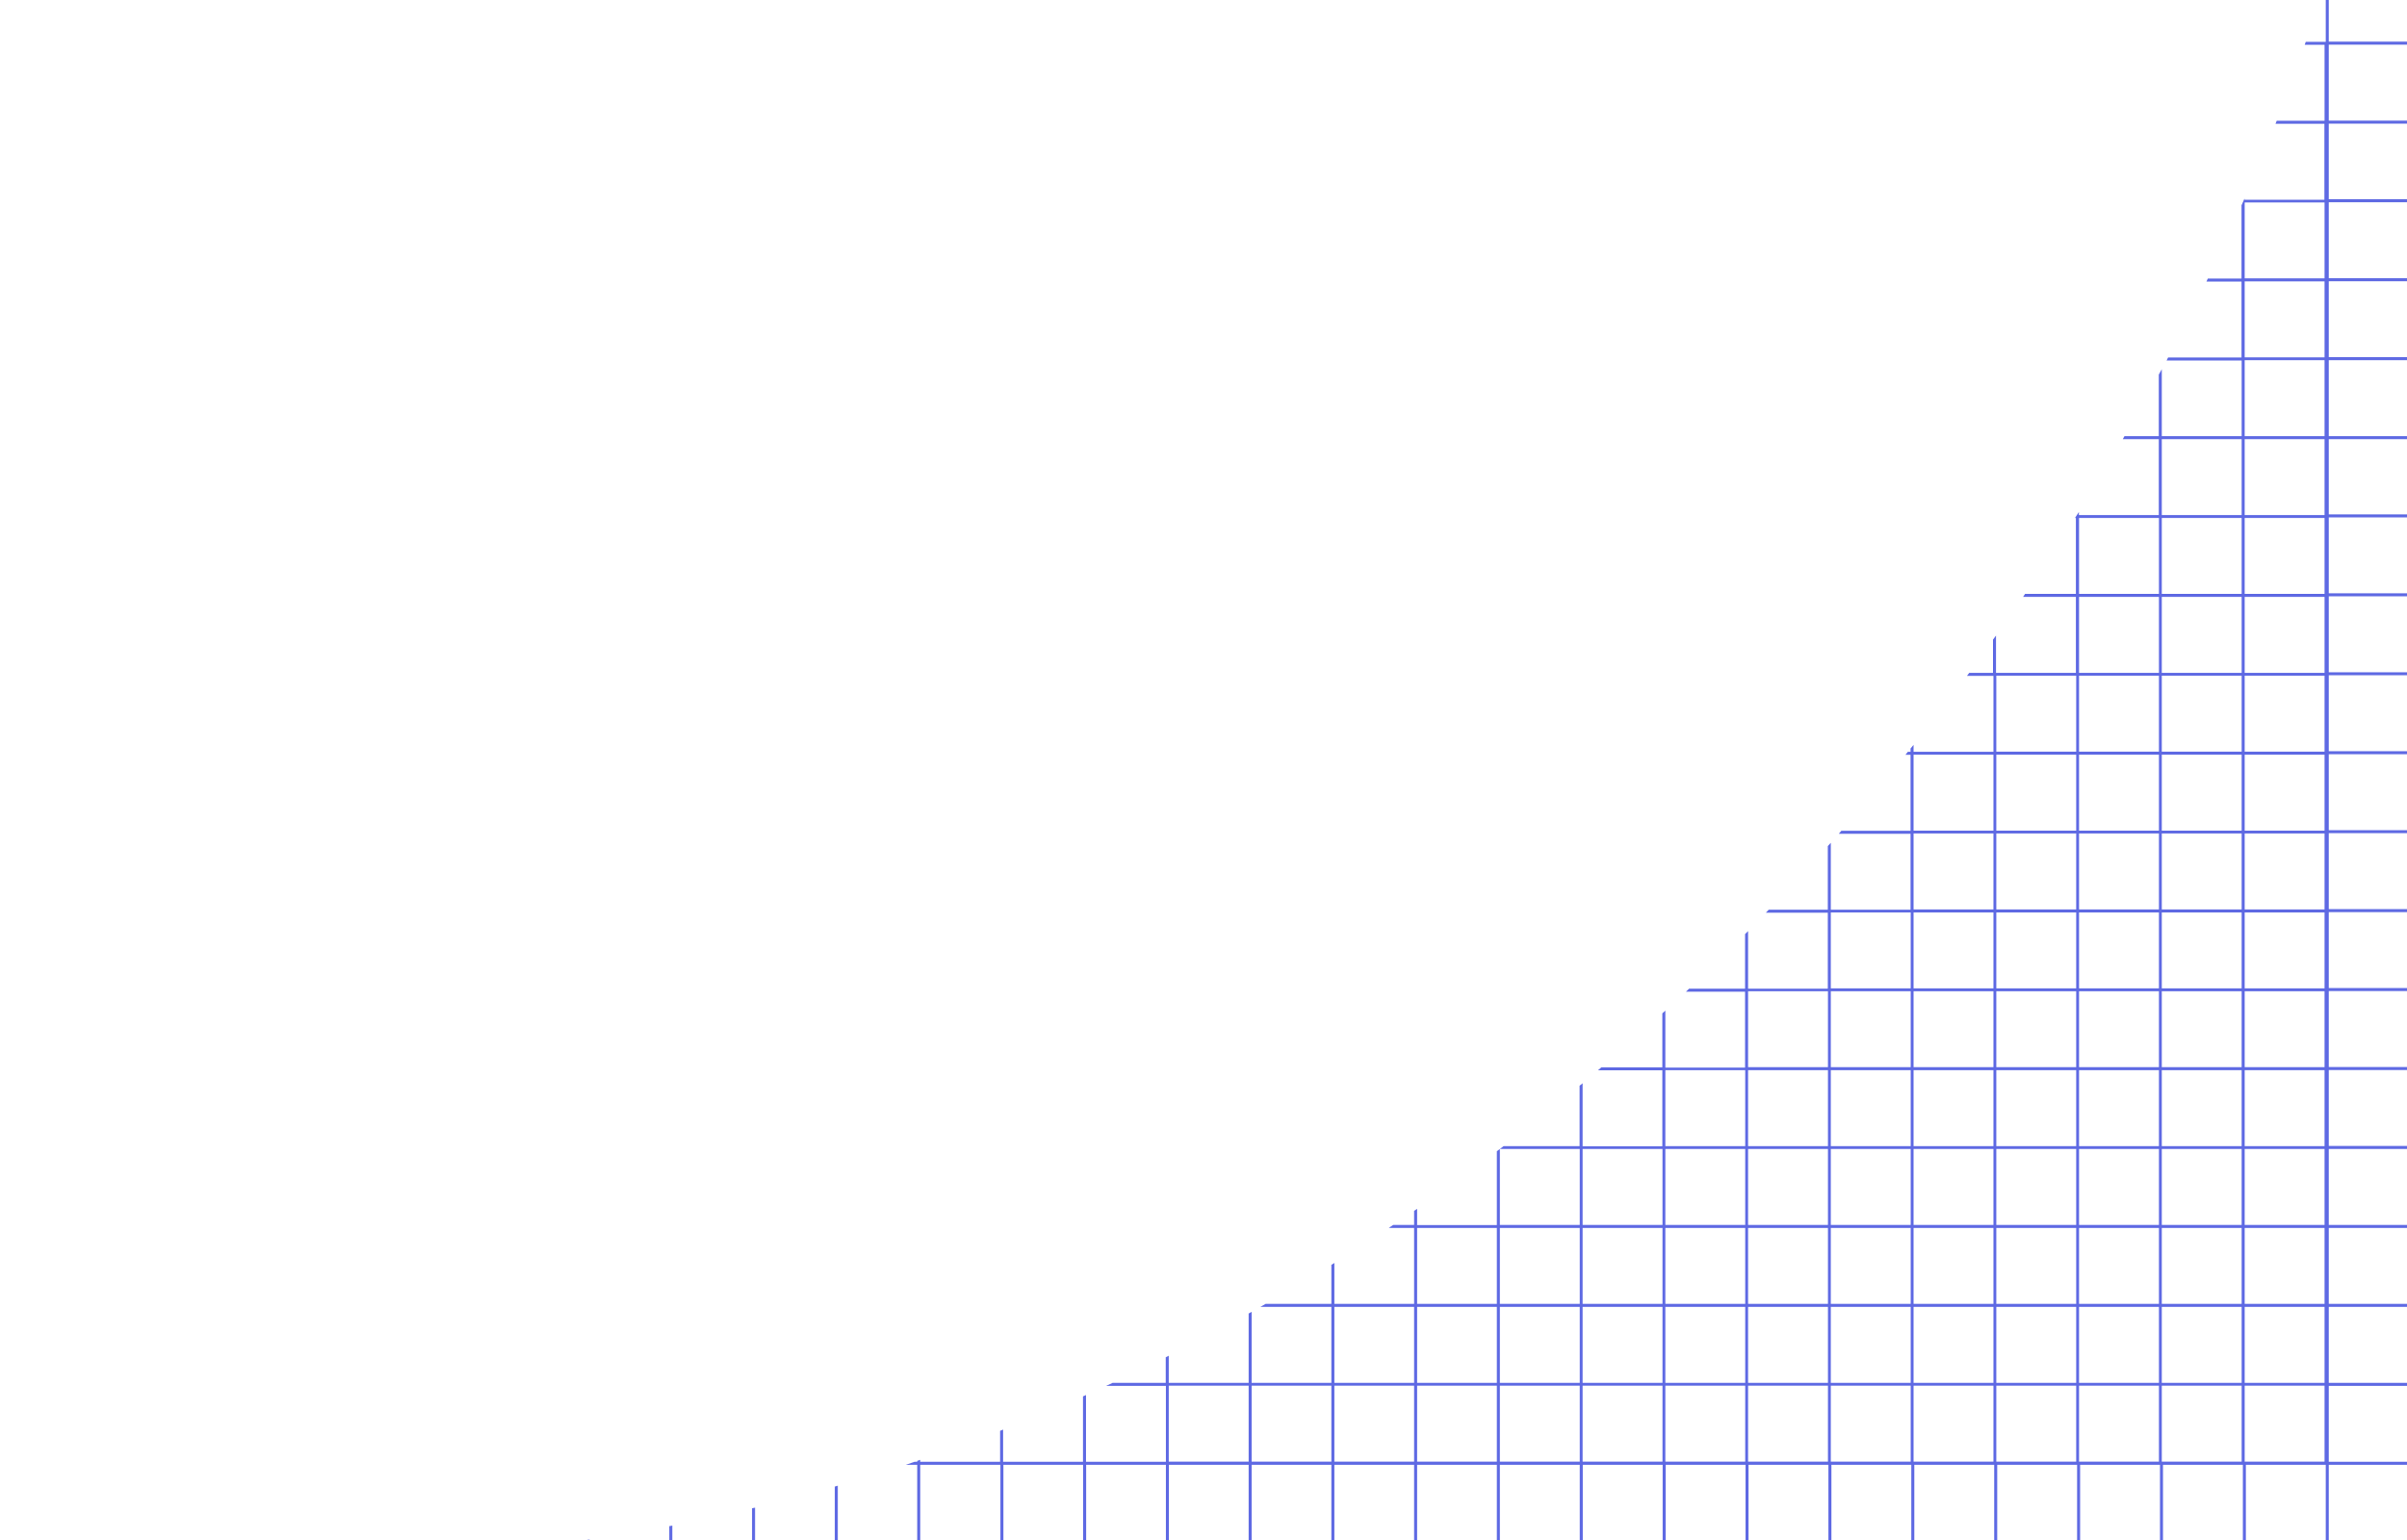 <?xml version="1.0" encoding="utf-8"?>
<!-- Generator: Adobe Illustrator 24.3.0, SVG Export Plug-In . SVG Version: 6.00 Build 0)  -->
<svg version="1.2" baseProfile="tiny" id="Layer_1" xmlns="http://www.w3.org/2000/svg" xmlns:xlink="http://www.w3.org/1999/xlink"
	 x="0px" y="0px" viewBox="0 0 1600 1024" overflow="visible" xml:space="preserve">
<path fill="#5E69E3" d="M1532.7,27.8c-0.2,0.7-0.4,1.3-0.7,2h13.2v50.5h-31.8c-0.3,0.7-0.5,1.3-0.8,2h32.5v50.5h-53.1v-0.8
	c-0.7,1.5-1.3,3-2,4.5v48.7h-22.4c-0.3,0.7-0.6,1.3-0.9,2h23.3v50.5h-48.8c-0.3,0.7-0.7,1.3-1,2h49.9V290h-53.1v-44.5
	c-0.6,1.2-1.3,2.4-2,3.6V290h-22.8c-0.4,0.7-0.8,1.3-1.1,2h23.9v50.5h-53.1v-2.1c-0.8,1.3-1.7,2.7-2.6,4h0.6v50.5h-33.8
	c-0.4,0.7-0.9,1.3-1.3,2h35.1v50.5h-53.1v-24.8c-0.7,0.9-1.3,1.8-2,2.7v22.1H1309c-0.5,0.7-1,1.3-1.5,2h17.6v50.5h-53.1v-4.6
	c-0.6,0.8-1.3,1.6-2,2.4v2.2h-1.8c-0.5,0.7-1.1,1.3-1.6,2h3.4v50.5h-46c-0.6,0.7-1.1,1.3-1.7,2h47.7v50.5H1217v-44.5
	c-0.7,0.7-1.3,1.5-2,2.2v42.3h-39.3c-0.6,0.7-1.3,1.3-1.9,2h41.2v50.5H1162v-38.3c-0.7,0.7-1.3,1.3-2,2v36.3h-37.2
	c-0.7,0.7-1.4,1.3-2.1,2h39.3v50.5H1107V672c-0.7,0.6-1.3,1.2-2,1.8v35.9h-40.5c-0.8,0.7-1.5,1.3-2.3,2h42.8v50.5H1052v-41.9
	c-0.6,0.5-1.3,1.1-2,1.6v40.2h-50.5c-1.5,1.1-3,2.3-4.5,3.4v49.1H942v-10.8c-0.7,0.4-1.3,0.9-2,1.3v9.4h-13.9c-1,0.6-1.9,1.3-2.9,2
	H940V867H887v-27.2c-0.7,0.4-1.3,0.8-2,1.2v26h-43.7c-1.2,0.7-2.3,1.3-3.5,2H885v50.5H832v-47.2c-0.7,0.4-1.3,0.7-2,1.1v46.1h-53.1
	v-18c-0.7,0.3-1.3,0.7-2,1v17h-35.3c-1.4,0.7-2.9,1.3-4.3,2H775v50.5h-53.1v-44.4c-0.7,0.3-1.3,0.6-2,0.9v43.5h-53.1v-21.4
	c-0.7,0.3-1.3,0.5-2,0.8v20.6h-53.1v-1.3c-0.7,0.2-1.3,0.4-2,0.7v0.6h-1.8c-1.9,0.6-3.9,1.3-5.8,2h7.6v50.1h2v-50.1H665v50.1h2
	v-50.1H720v50.1h2v-50.1H775v50.1h2v-50.1H830v50.1h2v-50.1H885v50.1h2v-50.1H940v50.1h2v-50.1H995v50.1h2v-50.1h53.1v50.1h2v-50.1
	h53.1v50.1h2v-50.1h53.1v50.1h2v-50.1h53.1v50.1h2v-50.1h53.1v50.1h2v-50.1h53.1v50.1h2v-50.1h53.1v50.1h2v-50.1h53.1v50.1h2v-50.1
	h53.1v50.1h2v-50.1h53.1v50.1h2v-50.1h52.9v-2h-52.9v-50.5h52.9v-2h-52.9V869h52.9v-2h-52.9v-50.5h52.9v-2h-52.9v-50.5h52.9v-2
	h-52.9v-50.5h52.9v-2h-52.9v-50.5h52.9v-2h-52.9v-50.5h52.9v-2h-52.9v-50.5h52.9v-2h-52.9v-50.5h52.9v-2h-52.9v-50.5h52.9v-2h-52.9
	v-50.5h52.9v-2h-52.9v-50.5h52.9v-2h-52.9V292h52.9v-2h-52.9v-50.5h52.9v-2h-52.9v-50.5h52.9v-2h-52.9v-50.5h52.9v-2h-52.9V82.2
	h52.9v-2h-52.9V29.7h52.9v-2h-52.9V0h-2v27.8H1532.7z M830,971.9h-53.1v-50.5H830V971.9z M885,971.9H832v-50.5H885V971.9z
	 M940,971.9H887v-50.5H940V971.9z M940,919.5H887V869H940V919.5z M995,971.9H942v-50.5H995V971.9z M995,919.5H942V869H995V919.5z
	 M995,867H942v-50.5H995V867z M1050,971.9H997v-50.5h53.1V971.9z M1050,919.5H997V869h53.1V919.5z M1050,867H997v-50.5h53.1V867z
	 M1050,814.5H997v-50.5h53.1V814.5z M1105.1,971.9H1052v-50.5h53.1V971.9z M1105.1,919.5H1052V869h53.1V919.5z M1105.1,867H1052
	v-50.5h53.1V867z M1105.1,814.5H1052v-50.5h53.1V814.5z M1160.1,971.9H1107v-50.5h53.1V971.9z M1160.1,919.5H1107V869h53.1V919.5z
	 M1160.1,867H1107v-50.5h53.1V867z M1160.1,814.5H1107v-50.5h53.1V814.5z M1160.1,762.1H1107v-50.5h53.1V762.1z M1215.1,971.9H1162
	v-50.5h53.1V971.9z M1215.1,919.5H1162V869h53.1V919.5z M1215.1,867H1162v-50.5h53.1V867z M1215.1,814.5H1162v-50.5h53.1V814.5z
	 M1215.1,762.1H1162v-50.5h53.1V762.1z M1215.1,709.6H1162v-50.5h53.1V709.6z M1270.1,971.9H1217v-50.5h53.1V971.9z M1270.1,919.5
	H1217V869h53.1V919.5z M1270.1,867H1217v-50.5h53.1V867z M1270.1,814.5H1217v-50.5h53.1V814.5z M1270.1,762.1H1217v-50.5h53.1V762.1
	z M1270.1,709.6H1217v-50.5h53.1V709.6z M1270.1,657.2H1217v-50.5h53.1V657.2z M1325.1,971.9h-53.1v-50.5h53.1V971.9z M1325.1,919.5
	h-53.1V869h53.1V919.5z M1325.1,867h-53.1v-50.5h53.1V867z M1325.1,814.5h-53.1v-50.5h53.1V814.5z M1325.1,762.1h-53.1v-50.5h53.1
	V762.1z M1325.1,709.6h-53.1v-50.5h53.1V709.6z M1325.1,657.2h-53.1v-50.5h53.1V657.2z M1325.1,604.7h-53.1v-50.5h53.1V604.7z
	 M1325.1,552.3h-53.1v-50.5h53.1V552.3z M1380.1,971.9h-53.1v-50.5h53.1V971.9z M1380.1,919.5h-53.1V869h53.1V919.5z M1380.1,867
	h-53.1v-50.5h53.1V867z M1380.1,814.5h-53.1v-50.5h53.1V814.5z M1380.1,762.1h-53.1v-50.5h53.1V762.1z M1380.1,709.6h-53.1v-50.5
	h53.1V709.6z M1380.1,657.2h-53.1v-50.5h53.1V657.2z M1380.1,604.7h-53.1v-50.5h53.1V604.7z M1380.1,552.3h-53.1v-50.5h53.1V552.3z
	 M1380.1,499.8h-53.1v-50.5h53.1V499.8z M1435.1,971.9h-53.1v-50.5h53.1V971.9z M1435.1,919.5h-53.1V869h53.1V919.5z M1435.1,867
	h-53.1v-50.5h53.1V867z M1435.1,814.5h-53.1v-50.5h53.1V814.5z M1435.1,762.1h-53.1v-50.5h53.1V762.1z M1435.1,709.6h-53.1v-50.5
	h53.1V709.6z M1435.1,657.2h-53.1v-50.5h53.1V657.2z M1435.1,604.7h-53.1v-50.5h53.1V604.7z M1435.1,552.3h-53.1v-50.5h53.1V552.3z
	 M1435.1,499.8h-53.1v-50.5h53.1V499.8z M1435.1,447.4h-53.1v-50.5h53.1V447.4z M1435.1,394.9h-53.1v-50.5h53.1V394.9z
	 M1490.1,971.9h-53.1v-50.5h53.1V971.9z M1490.1,919.5h-53.1V869h53.1V919.5z M1490.1,867h-53.1v-50.5h53.1V867z M1490.1,814.5
	h-53.1v-50.5h53.1V814.5z M1490.1,762.1h-53.1v-50.5h53.1V762.1z M1490.1,709.6h-53.1v-50.5h53.1V709.6z M1490.1,657.2h-53.1v-50.5
	h53.1V657.2z M1490.1,604.7h-53.1v-50.5h53.1V604.7z M1490.1,552.3h-53.1v-50.5h53.1V552.3z M1490.1,499.8h-53.1v-50.5h53.1V499.8z
	 M1490.1,447.4h-53.1v-50.5h53.1V447.4z M1490.1,394.9h-53.1v-50.5h53.1V394.9z M1490.1,342.5h-53.1V292h53.1V342.5z M1545.2,971.9
	h-53.1v-50.5h53.1V971.9z M1545.2,919.5h-53.1V869h53.1V919.5z M1545.2,867h-53.1v-50.5h53.1V867z M1545.2,814.5h-53.1v-50.5h53.1
	V814.5z M1545.2,762.1h-53.1v-50.5h53.1V762.1z M1545.2,709.6h-53.1v-50.5h53.1V709.6z M1545.2,657.2h-53.1v-50.5h53.1V657.2z
	 M1545.2,604.7h-53.1v-50.5h53.1V604.7z M1545.2,552.3h-53.1v-50.5h53.1V552.3z M1545.2,499.8h-53.1v-50.5h53.1V499.8z
	 M1545.2,447.4h-53.1v-50.5h53.1V447.4z M1545.2,394.9h-53.1v-50.5h53.1V394.9z M1545.2,342.5h-53.1V292h53.1V342.5z M1545.2,290
	h-53.1v-50.5h53.1V290z M1545.2,237.6h-53.1v-50.5h53.1V237.6z M1545.2,185.1h-53.1v-50.5h53.1V185.1z M391.9,1024h-2v0
	c0.7-0.1,1.3-0.2,2-0.3V1024z M556.9,987.9v36.1h-2v-35.5C555.6,988.3,556.2,988.1,556.9,987.9z M501.9,1002.5v21.5h-2v-21.1
	C500.6,1002.8,501.2,1002.6,501.9,1002.5z M446.9,1014.4v9.6h-2v-9.2C445.6,1014.6,446.2,1014.5,446.9,1014.4z"/>
<rect fill="none" width="1600" height="1024"/>
</svg>
